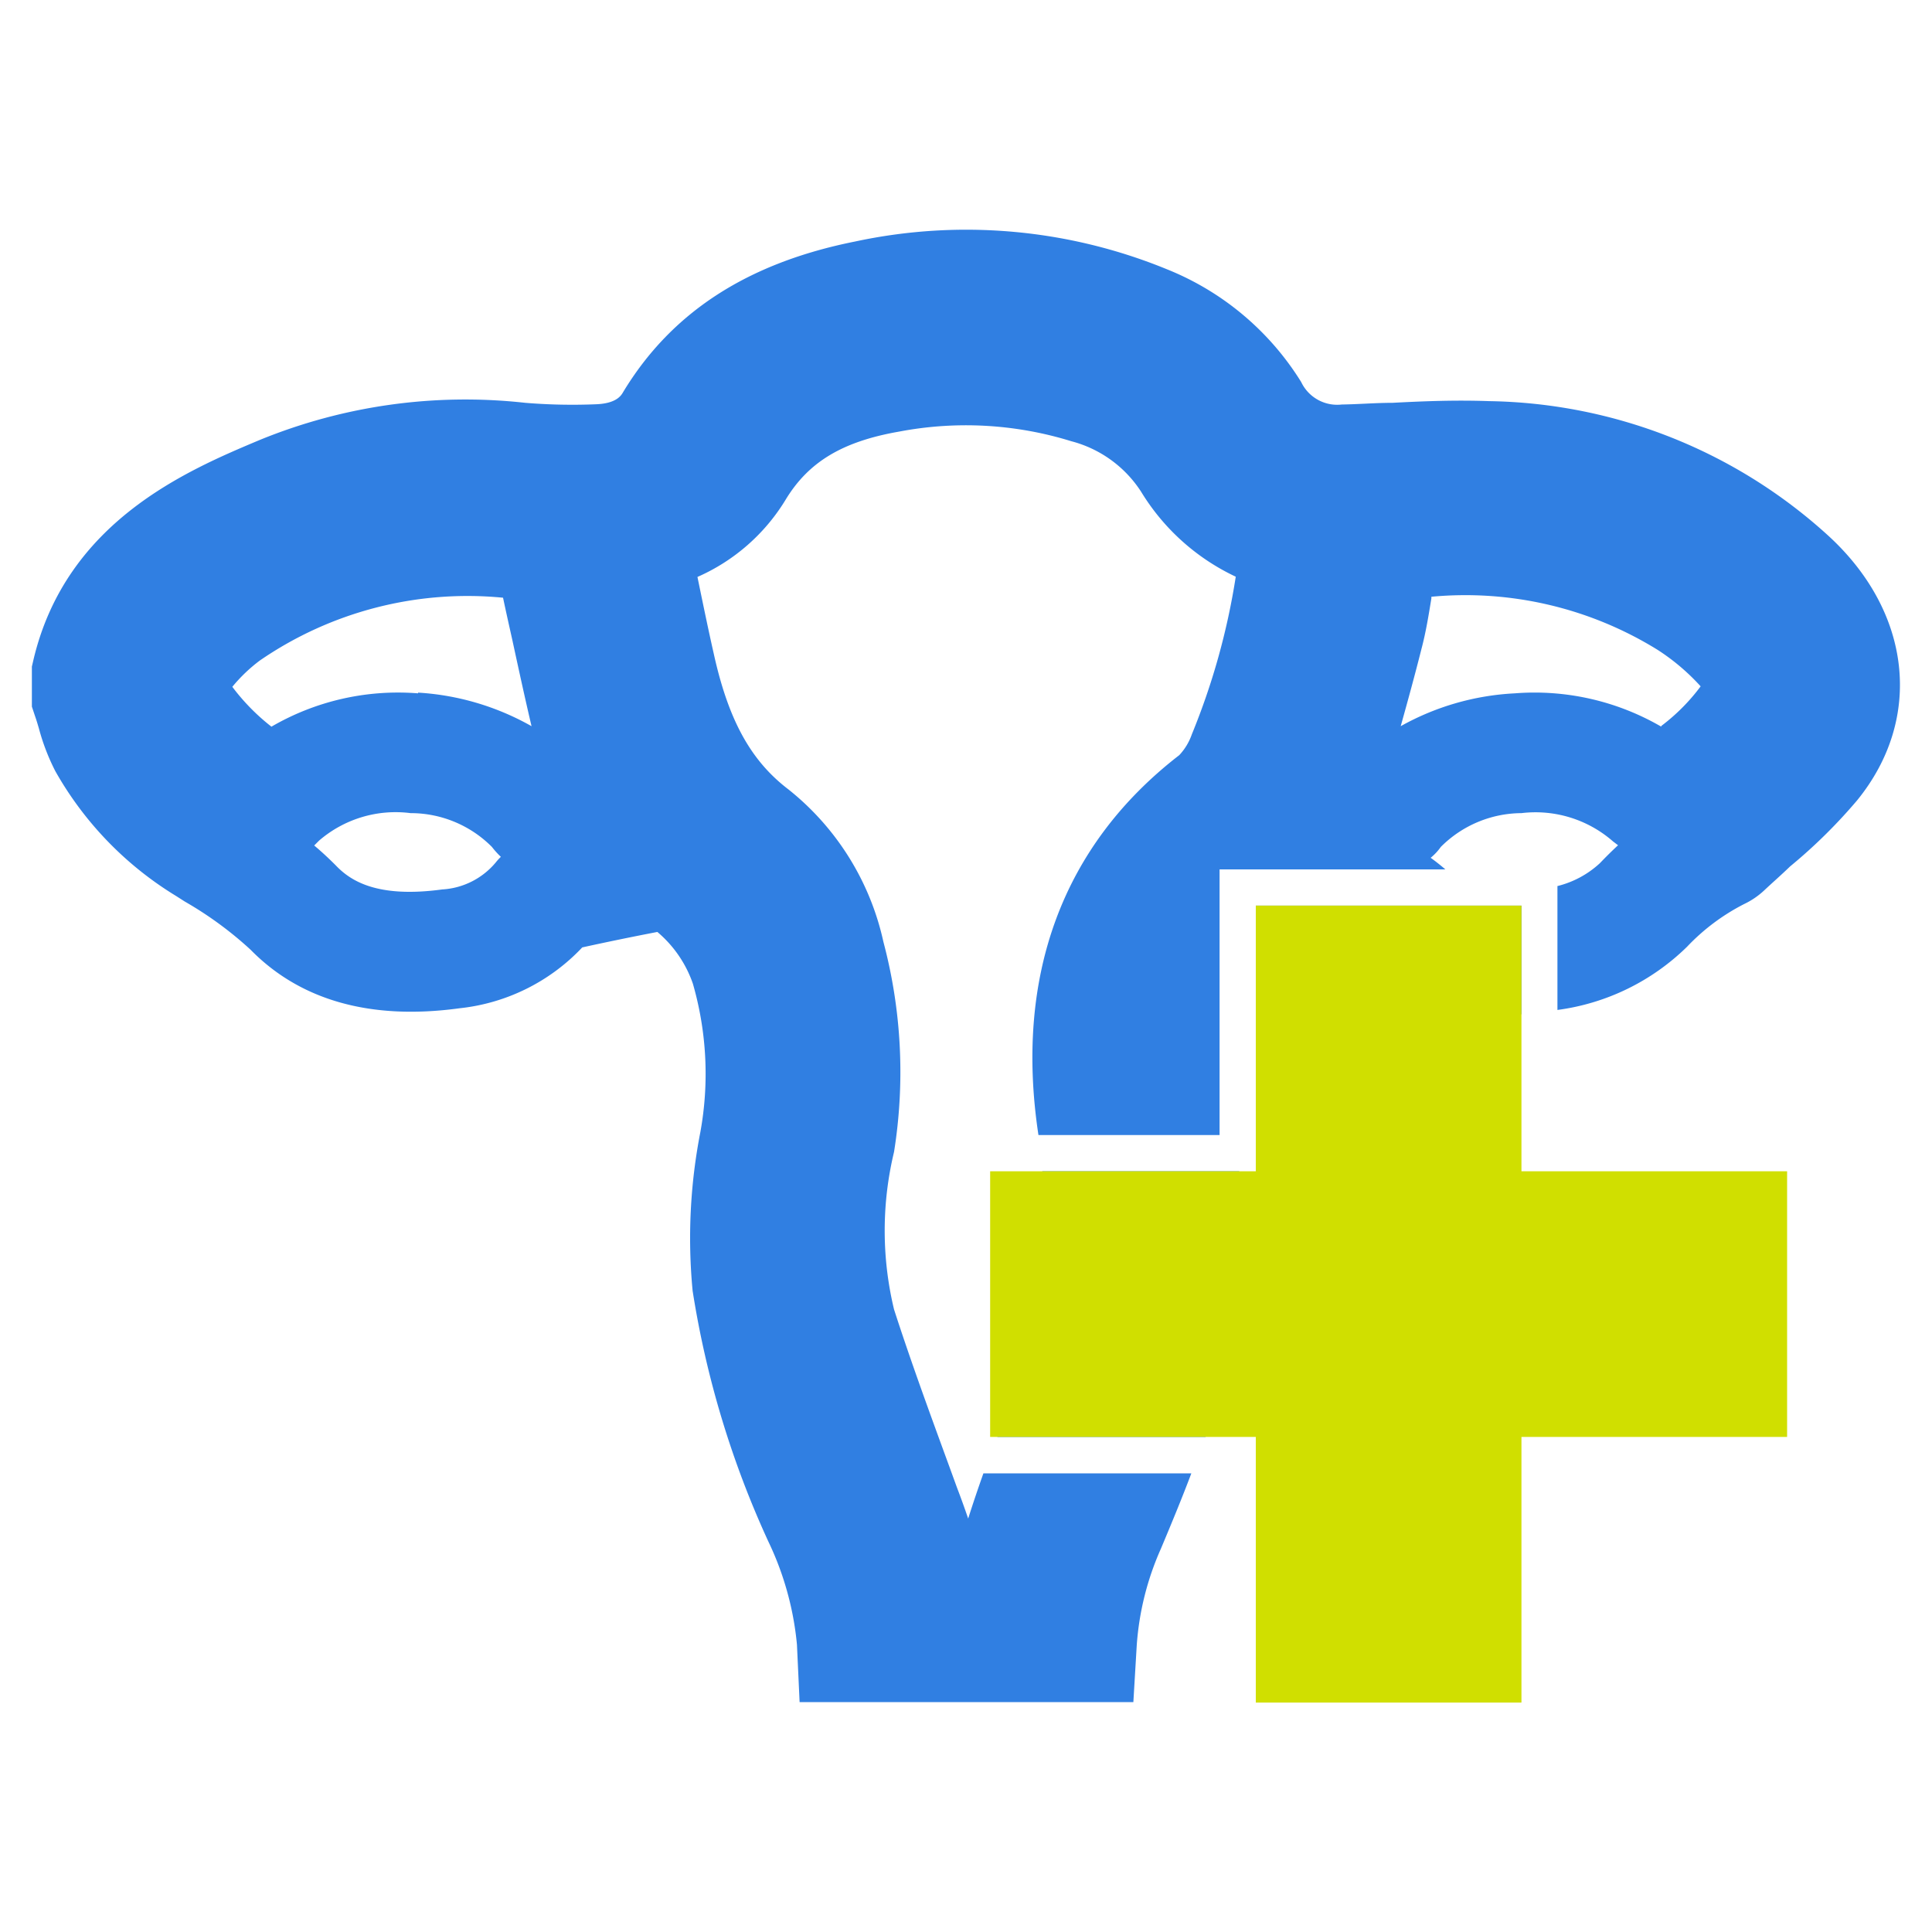 <?xml version="1.0" encoding="UTF-8"?> <svg xmlns="http://www.w3.org/2000/svg" id="Livello_1" data-name="Livello 1" viewBox="0 0 80 80"><defs><style>.cls-1{fill:#307fe2;}.cls-2{fill:#d0df00;}</style></defs><path class="cls-1" d="M52,39.54a5.27,5.27,0,0,1,.79-.91l.59.14c.46.11.91.22,1.38.31a3.6,3.6,0,0,1,2,.84A9.2,9.2,0,0,0,63,42V37.5H52Z"></path><path class="cls-1" d="M51.31,48.5H43.16a21.55,21.55,0,0,1-1.77,10.75l-.09.25h8.62A23,23,0,0,0,51.31,48.5Z"></path><path class="cls-1" d="M75.66,22.14a21.33,21.33,0,0,0-14-5.53c-1.36-.05-2.7,0-4,.07-.7,0-1.4.06-2.1.07a1.65,1.65,0,0,1-1.68-.93,11.63,11.63,0,0,0-5.56-4.67A21.91,21.91,0,0,0,35.41,10c-4.46.89-7.61,2.93-9.61,6.24-.08.14-.28.47-1.13.5a23.94,23.94,0,0,1-2.92-.06,22.48,22.48,0,0,0-11,1.54c-3,1.26-8,3.37-9.36,9.08l-.07.3v1.66l.13.39c.06.17.11.34.16.51a8.9,8.9,0,0,0,.68,1.77,14.25,14.25,0,0,0,5,5.17l.36.23a15.14,15.14,0,0,1,2.73,2c2.07,2.11,5,2.92,8.65,2.42a8.16,8.16,0,0,0,5.08-2.52c1-.22,2.07-.44,3.11-.64a4.89,4.89,0,0,1,1.47,2.14A13.48,13.48,0,0,1,29,46.88a22.91,22.91,0,0,0-.32,6.57,39.39,39.39,0,0,0,3.14,10.39A12.59,12.59,0,0,1,33,68.1l.11,2.38H46.93l.14-2.35a11.83,11.83,0,0,1,1-4c.5-1.19.91-2.19,1.26-3.12H40.72c-.22.62-.43,1.24-.63,1.87-.15-.44-.31-.88-.47-1.3l-.28-.77c-.79-2.16-1.61-4.39-2.32-6.59a13.94,13.94,0,0,1,0-6.52A21,21,0,0,0,36.58,39a11.11,11.11,0,0,0-3.93-6.31c-1.55-1.18-2.48-2.85-3.09-5.6-.24-1.06-.46-2.13-.68-3.2a8.07,8.07,0,0,0,3.64-3.18c.95-1.58,2.36-2.43,4.72-2.84a14.75,14.75,0,0,1,7.12.4,4.92,4.92,0,0,1,2.89,2.09,9.15,9.15,0,0,0,3.92,3.52,28.83,28.83,0,0,1-1.82,6.53,2.41,2.41,0,0,1-.52.86C44,35,42,40.41,43,47H50.5V36h9.35c-.2-.17-.41-.34-.61-.48a2.24,2.24,0,0,0,.42-.45A4.75,4.75,0,0,1,63,33.67a4.87,4.87,0,0,1,3.79,1.17L67,35c-.26.24-.51.49-.76.75a4,4,0,0,1-1.75.94v5.13a9.43,9.43,0,0,0,5.37-2.62,8.69,8.69,0,0,1,2.37-1.77,3.25,3.25,0,0,0,.81-.55c.35-.33.72-.65,1.08-1a21.73,21.73,0,0,0,2.78-2.74C79.66,29.75,79.16,25.31,75.66,22.14ZM20.53,35.71a3.12,3.12,0,0,1-2.22,1.12c-2.73.37-3.82-.38-4.41-1-.29-.29-.59-.57-.89-.82l.2-.2A4.85,4.85,0,0,1,17,33.67a4.74,4.74,0,0,1,3.37,1.4,3.51,3.51,0,0,0,.37.41A2.2,2.2,0,0,0,20.53,35.71Zm-3.22-7a10.42,10.42,0,0,0-6.07,1.38,8.75,8.75,0,0,1-1.62-1.65,6.56,6.56,0,0,1,1.14-1.09,15.18,15.18,0,0,1,10.07-2.6c.12.57.25,1.15.38,1.73.26,1.2.52,2.4.8,3.59A10.84,10.84,0,0,0,17.31,28.68Zm51.48,1.38a10.45,10.45,0,0,0-6.07-1.38A10.77,10.77,0,0,0,58,30.07c.3-1.07.59-2.13.86-3.2.19-.72.3-1.42.41-2.09v-.07a15.12,15.12,0,0,1,9.37,2.2,8.94,8.94,0,0,1,1.78,1.51A8.09,8.09,0,0,1,68.79,30.06Z"></path><polygon class="cls-2" points="74 48.5 63 48.5 63 37.5 52 37.5 52 48.5 41 48.5 41 59.5 52 59.5 52 70.5 63 70.5 63 59.5 74 59.5 74 48.5"></polygon></svg> 